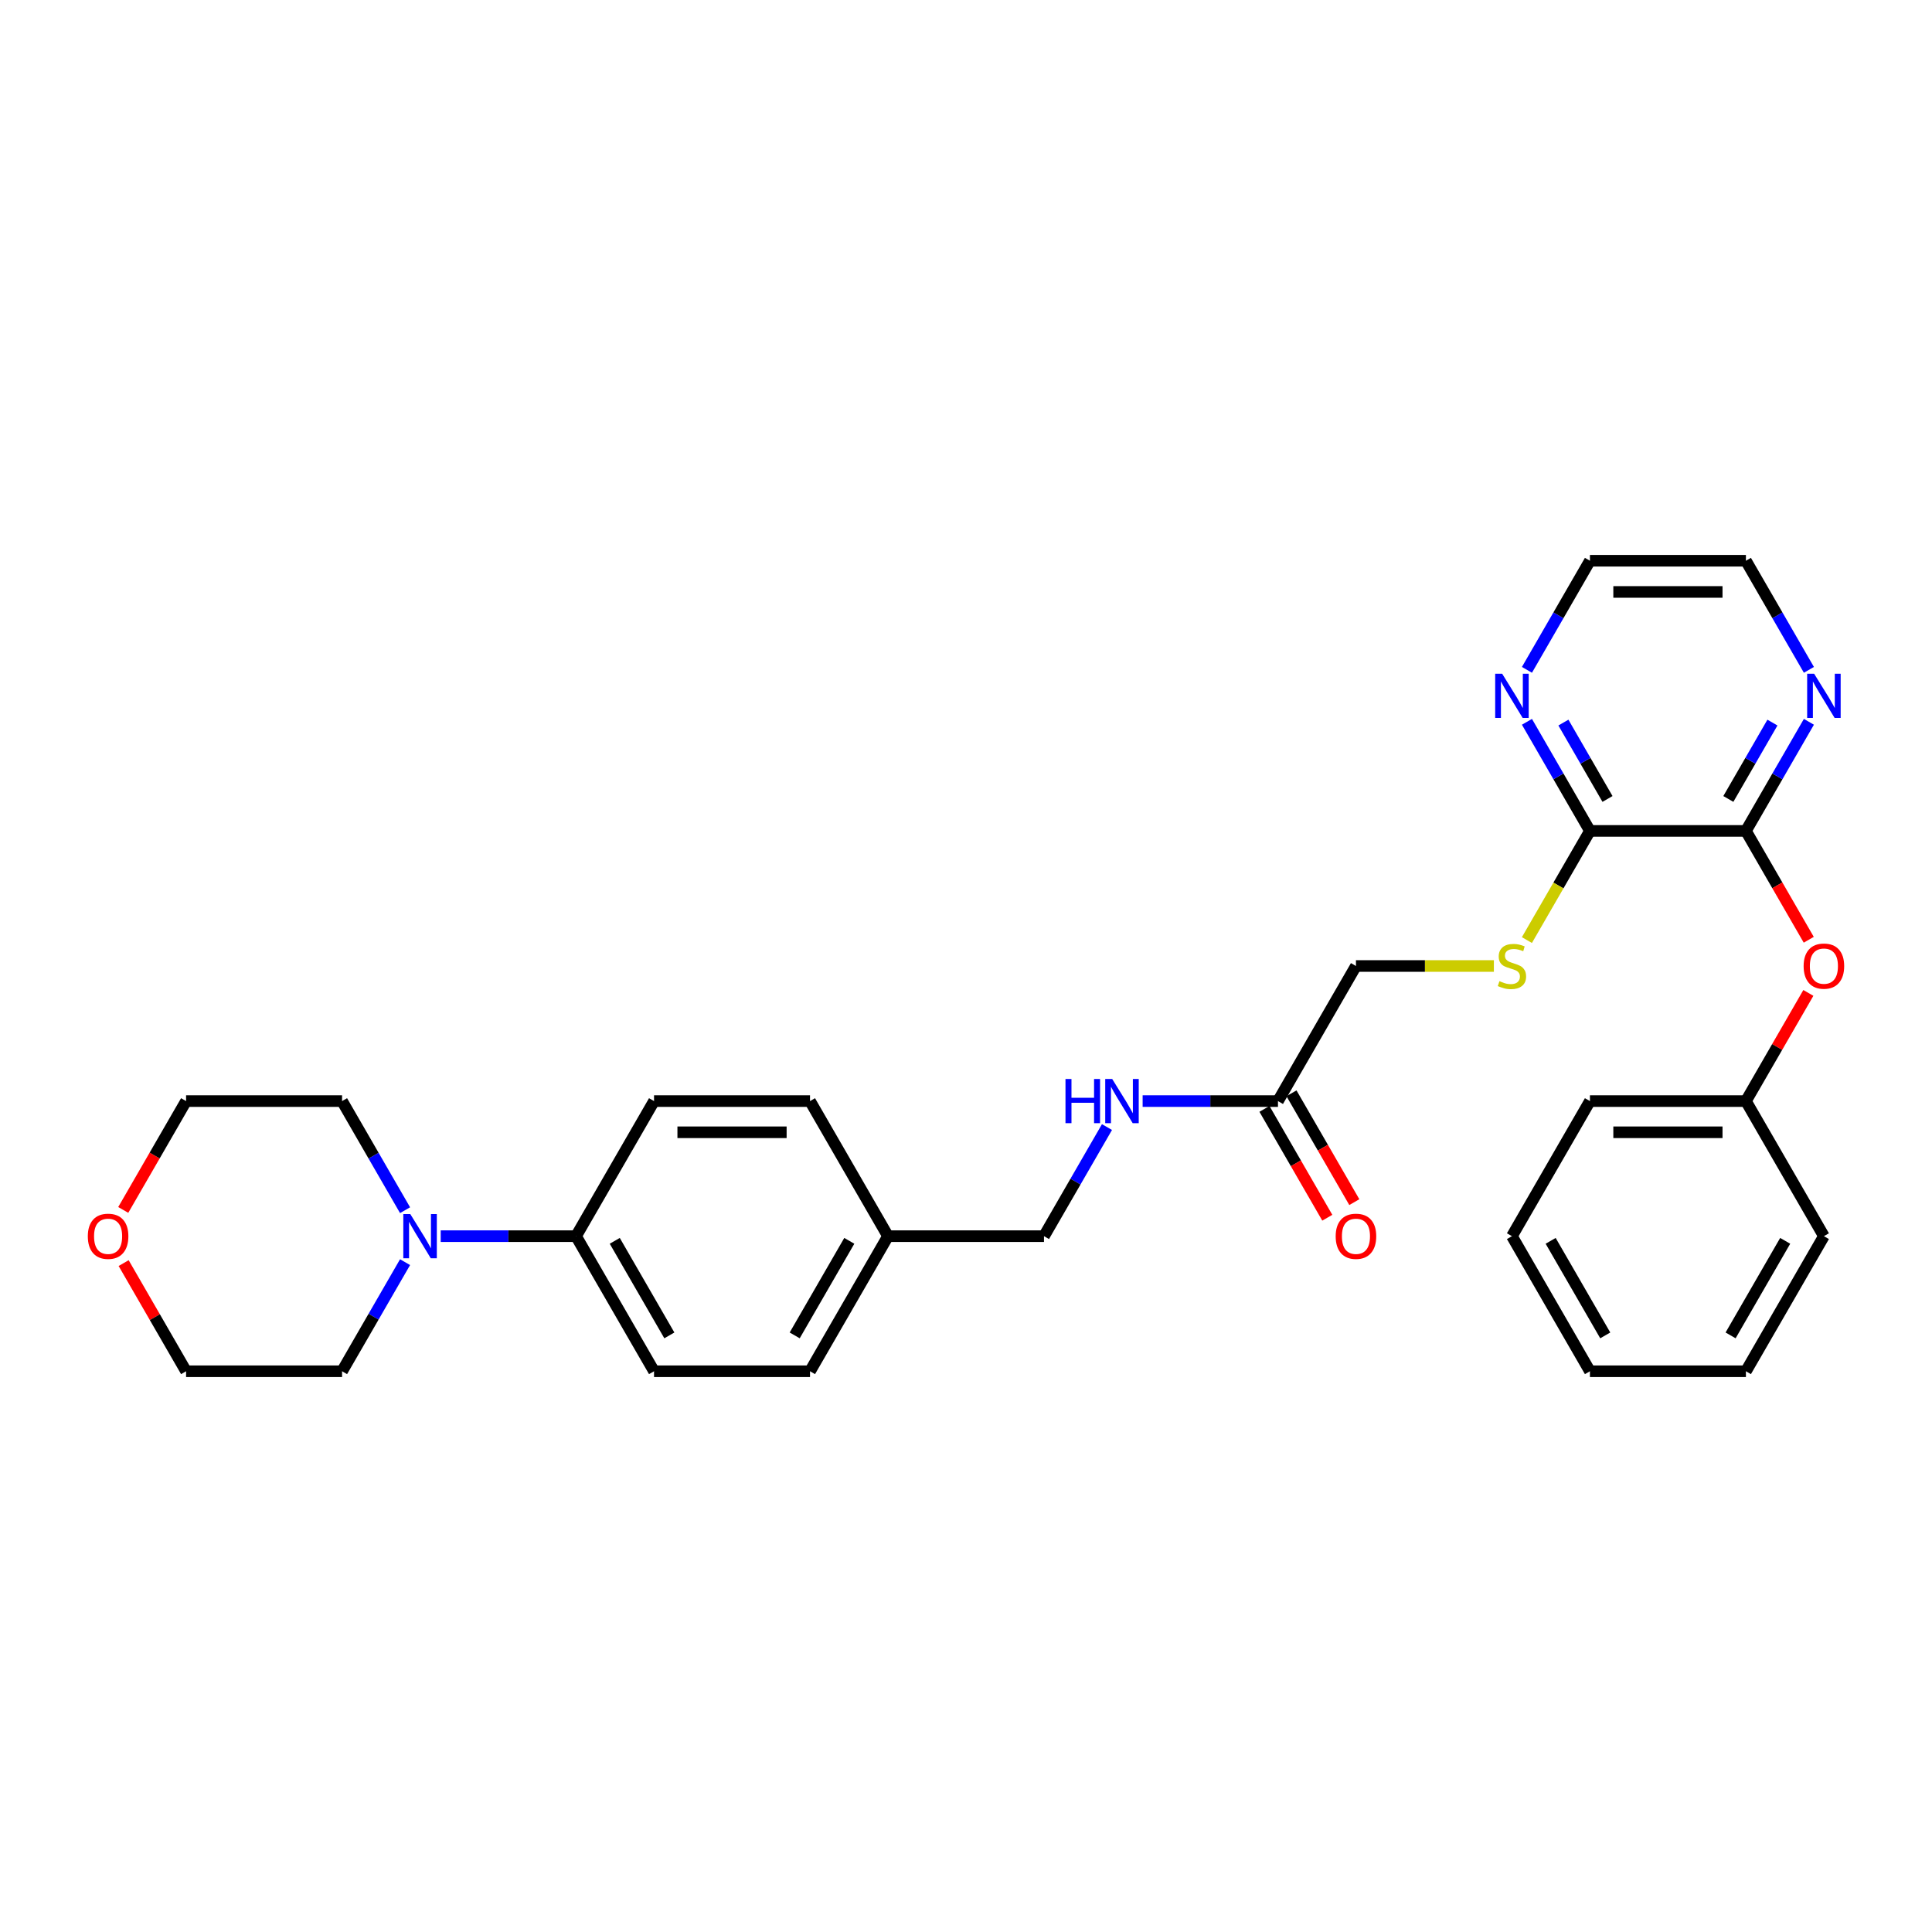 <?xml version='1.0' encoding='iso-8859-1'?>
<svg version='1.1' baseProfile='full'
              xmlns='http://www.w3.org/2000/svg'
                      xmlns:rdkit='http://www.rdkit.org/xml'
                      xmlns:xlink='http://www.w3.org/1999/xlink'
                  xml:space='preserve'
width='1000px' height='1000px' viewBox='0 0 1000 1000'>
<!-- END OF HEADER -->
<rect style='opacity:1.0;fill:#FFFFFF;stroke:none' width='1000' height='1000' x='0' y='0'> </rect>
<path class='bond-0' d='M 903.682,430.08 L 822.945,430.08' style='fill:none;fill-rule:evenodd;stroke:#000000;stroke-width:6px;stroke-linecap:butt;stroke-linejoin:miter;stroke-opacity:1' />
<path class='bond-3' d='M 903.682,430.08 L 919.945,458.25' style='fill:none;fill-rule:evenodd;stroke:#000000;stroke-width:6px;stroke-linecap:butt;stroke-linejoin:miter;stroke-opacity:1' />
<path class='bond-3' d='M 919.945,458.25 L 936.209,486.42' style='fill:none;fill-rule:evenodd;stroke:#FF0000;stroke-width:6px;stroke-linecap:butt;stroke-linejoin:miter;stroke-opacity:1' />
<path class='bond-5' d='M 903.682,430.08 L 919.983,401.846' style='fill:none;fill-rule:evenodd;stroke:#000000;stroke-width:6px;stroke-linecap:butt;stroke-linejoin:miter;stroke-opacity:1' />
<path class='bond-5' d='M 919.983,401.846 L 936.284,373.611' style='fill:none;fill-rule:evenodd;stroke:#0000FF;stroke-width:6px;stroke-linecap:butt;stroke-linejoin:miter;stroke-opacity:1' />
<path class='bond-5' d='M 894.588,413.536 L 905.999,393.772' style='fill:none;fill-rule:evenodd;stroke:#000000;stroke-width:6px;stroke-linecap:butt;stroke-linejoin:miter;stroke-opacity:1' />
<path class='bond-5' d='M 905.999,393.772 L 917.41,374.008' style='fill:none;fill-rule:evenodd;stroke:#0000FF;stroke-width:6px;stroke-linecap:butt;stroke-linejoin:miter;stroke-opacity:1' />
<path class='bond-2' d='M 822.945,430.08 L 806.635,458.331' style='fill:none;fill-rule:evenodd;stroke:#000000;stroke-width:6px;stroke-linecap:butt;stroke-linejoin:miter;stroke-opacity:1' />
<path class='bond-2' d='M 806.635,458.331 L 790.324,486.582' style='fill:none;fill-rule:evenodd;stroke:#CCCC00;stroke-width:6px;stroke-linecap:butt;stroke-linejoin:miter;stroke-opacity:1' />
<path class='bond-7' d='M 822.945,430.08 L 806.644,401.846' style='fill:none;fill-rule:evenodd;stroke:#000000;stroke-width:6px;stroke-linecap:butt;stroke-linejoin:miter;stroke-opacity:1' />
<path class='bond-7' d='M 806.644,401.846 L 790.343,373.611' style='fill:none;fill-rule:evenodd;stroke:#0000FF;stroke-width:6px;stroke-linecap:butt;stroke-linejoin:miter;stroke-opacity:1' />
<path class='bond-7' d='M 832.039,413.536 L 820.628,393.772' style='fill:none;fill-rule:evenodd;stroke:#000000;stroke-width:6px;stroke-linecap:butt;stroke-linejoin:miter;stroke-opacity:1' />
<path class='bond-7' d='M 820.628,393.772 L 809.217,374.008' style='fill:none;fill-rule:evenodd;stroke:#0000FF;stroke-width:6px;stroke-linecap:butt;stroke-linejoin:miter;stroke-opacity:1' />
<path class='bond-1' d='M 228.112,639.839 L 263.136,639.839' style='fill:none;fill-rule:evenodd;stroke:#0000FF;stroke-width:6px;stroke-linecap:butt;stroke-linejoin:miter;stroke-opacity:1' />
<path class='bond-1' d='M 263.136,639.839 L 298.159,639.839' style='fill:none;fill-rule:evenodd;stroke:#000000;stroke-width:6px;stroke-linecap:butt;stroke-linejoin:miter;stroke-opacity:1' />
<path class='bond-19' d='M 209.657,653.29 L 193.356,681.525' style='fill:none;fill-rule:evenodd;stroke:#0000FF;stroke-width:6px;stroke-linecap:butt;stroke-linejoin:miter;stroke-opacity:1' />
<path class='bond-19' d='M 193.356,681.525 L 177.055,709.759' style='fill:none;fill-rule:evenodd;stroke:#000000;stroke-width:6px;stroke-linecap:butt;stroke-linejoin:miter;stroke-opacity:1' />
<path class='bond-20' d='M 209.657,626.389 L 193.356,598.154' style='fill:none;fill-rule:evenodd;stroke:#0000FF;stroke-width:6px;stroke-linecap:butt;stroke-linejoin:miter;stroke-opacity:1' />
<path class='bond-20' d='M 193.356,598.154 L 177.055,569.92' style='fill:none;fill-rule:evenodd;stroke:#000000;stroke-width:6px;stroke-linecap:butt;stroke-linejoin:miter;stroke-opacity:1' />
<path class='bond-11' d='M 773.228,500 L 737.534,500' style='fill:none;fill-rule:evenodd;stroke:#CCCC00;stroke-width:6px;stroke-linecap:butt;stroke-linejoin:miter;stroke-opacity:1' />
<path class='bond-11' d='M 737.534,500 L 701.841,500' style='fill:none;fill-rule:evenodd;stroke:#000000;stroke-width:6px;stroke-linecap:butt;stroke-linejoin:miter;stroke-opacity:1' />
<path class='bond-15' d='M 936.004,513.935 L 919.843,541.927' style='fill:none;fill-rule:evenodd;stroke:#FF0000;stroke-width:6px;stroke-linecap:butt;stroke-linejoin:miter;stroke-opacity:1' />
<path class='bond-15' d='M 919.843,541.927 L 903.682,569.92' style='fill:none;fill-rule:evenodd;stroke:#000000;stroke-width:6px;stroke-linecap:butt;stroke-linejoin:miter;stroke-opacity:1' />
<path class='bond-4' d='M 661.473,569.92 L 701.841,500' style='fill:none;fill-rule:evenodd;stroke:#000000;stroke-width:6px;stroke-linecap:butt;stroke-linejoin:miter;stroke-opacity:1' />
<path class='bond-8' d='M 661.473,569.92 L 626.449,569.92' style='fill:none;fill-rule:evenodd;stroke:#000000;stroke-width:6px;stroke-linecap:butt;stroke-linejoin:miter;stroke-opacity:1' />
<path class='bond-8' d='M 626.449,569.92 L 591.426,569.92' style='fill:none;fill-rule:evenodd;stroke:#0000FF;stroke-width:6px;stroke-linecap:butt;stroke-linejoin:miter;stroke-opacity:1' />
<path class='bond-9' d='M 654.481,573.957 L 670.745,602.126' style='fill:none;fill-rule:evenodd;stroke:#000000;stroke-width:6px;stroke-linecap:butt;stroke-linejoin:miter;stroke-opacity:1' />
<path class='bond-9' d='M 670.745,602.126 L 687.008,630.296' style='fill:none;fill-rule:evenodd;stroke:#FF0000;stroke-width:6px;stroke-linecap:butt;stroke-linejoin:miter;stroke-opacity:1' />
<path class='bond-9' d='M 668.465,565.883 L 684.729,594.053' style='fill:none;fill-rule:evenodd;stroke:#000000;stroke-width:6px;stroke-linecap:butt;stroke-linejoin:miter;stroke-opacity:1' />
<path class='bond-9' d='M 684.729,594.053 L 700.992,622.223' style='fill:none;fill-rule:evenodd;stroke:#FF0000;stroke-width:6px;stroke-linecap:butt;stroke-linejoin:miter;stroke-opacity:1' />
<path class='bond-21' d='M 936.284,346.71 L 919.983,318.475' style='fill:none;fill-rule:evenodd;stroke:#0000FF;stroke-width:6px;stroke-linecap:butt;stroke-linejoin:miter;stroke-opacity:1' />
<path class='bond-21' d='M 919.983,318.475 L 903.682,290.241' style='fill:none;fill-rule:evenodd;stroke:#000000;stroke-width:6px;stroke-linecap:butt;stroke-linejoin:miter;stroke-opacity:1' />
<path class='bond-6' d='M 298.159,639.839 L 338.527,709.759' style='fill:none;fill-rule:evenodd;stroke:#000000;stroke-width:6px;stroke-linecap:butt;stroke-linejoin:miter;stroke-opacity:1' />
<path class='bond-6' d='M 318.198,642.254 L 346.456,691.198' style='fill:none;fill-rule:evenodd;stroke:#000000;stroke-width:6px;stroke-linecap:butt;stroke-linejoin:miter;stroke-opacity:1' />
<path class='bond-32' d='M 298.159,639.839 L 338.527,569.92' style='fill:none;fill-rule:evenodd;stroke:#000000;stroke-width:6px;stroke-linecap:butt;stroke-linejoin:miter;stroke-opacity:1' />
<path class='bond-30' d='M 790.343,346.71 L 806.644,318.475' style='fill:none;fill-rule:evenodd;stroke:#0000FF;stroke-width:6px;stroke-linecap:butt;stroke-linejoin:miter;stroke-opacity:1' />
<path class='bond-30' d='M 806.644,318.475 L 822.945,290.241' style='fill:none;fill-rule:evenodd;stroke:#000000;stroke-width:6px;stroke-linecap:butt;stroke-linejoin:miter;stroke-opacity:1' />
<path class='bond-14' d='M 572.971,583.37 L 556.669,611.605' style='fill:none;fill-rule:evenodd;stroke:#0000FF;stroke-width:6px;stroke-linecap:butt;stroke-linejoin:miter;stroke-opacity:1' />
<path class='bond-14' d='M 556.669,611.605 L 540.368,639.839' style='fill:none;fill-rule:evenodd;stroke:#000000;stroke-width:6px;stroke-linecap:butt;stroke-linejoin:miter;stroke-opacity:1' />
<path class='bond-10' d='M 63.791,626.26 L 80.055,598.09' style='fill:none;fill-rule:evenodd;stroke:#FF0000;stroke-width:6px;stroke-linecap:butt;stroke-linejoin:miter;stroke-opacity:1' />
<path class='bond-10' d='M 80.055,598.09 L 96.318,569.92' style='fill:none;fill-rule:evenodd;stroke:#000000;stroke-width:6px;stroke-linecap:butt;stroke-linejoin:miter;stroke-opacity:1' />
<path class='bond-33' d='M 63.996,653.774 L 80.157,681.767' style='fill:none;fill-rule:evenodd;stroke:#FF0000;stroke-width:6px;stroke-linecap:butt;stroke-linejoin:miter;stroke-opacity:1' />
<path class='bond-33' d='M 80.157,681.767 L 96.318,709.759' style='fill:none;fill-rule:evenodd;stroke:#000000;stroke-width:6px;stroke-linecap:butt;stroke-linejoin:miter;stroke-opacity:1' />
<path class='bond-12' d='M 338.527,569.92 L 419.264,569.92' style='fill:none;fill-rule:evenodd;stroke:#000000;stroke-width:6px;stroke-linecap:butt;stroke-linejoin:miter;stroke-opacity:1' />
<path class='bond-12' d='M 350.638,586.067 L 407.153,586.067' style='fill:none;fill-rule:evenodd;stroke:#000000;stroke-width:6px;stroke-linecap:butt;stroke-linejoin:miter;stroke-opacity:1' />
<path class='bond-13' d='M 338.527,709.759 L 419.264,709.759' style='fill:none;fill-rule:evenodd;stroke:#000000;stroke-width:6px;stroke-linecap:butt;stroke-linejoin:miter;stroke-opacity:1' />
<path class='bond-16' d='M 540.368,639.839 L 459.632,639.839' style='fill:none;fill-rule:evenodd;stroke:#000000;stroke-width:6px;stroke-linecap:butt;stroke-linejoin:miter;stroke-opacity:1' />
<path class='bond-25' d='M 903.682,569.92 L 822.945,569.92' style='fill:none;fill-rule:evenodd;stroke:#000000;stroke-width:6px;stroke-linecap:butt;stroke-linejoin:miter;stroke-opacity:1' />
<path class='bond-25' d='M 891.571,586.067 L 835.056,586.067' style='fill:none;fill-rule:evenodd;stroke:#000000;stroke-width:6px;stroke-linecap:butt;stroke-linejoin:miter;stroke-opacity:1' />
<path class='bond-26' d='M 903.682,569.92 L 944.05,639.839' style='fill:none;fill-rule:evenodd;stroke:#000000;stroke-width:6px;stroke-linecap:butt;stroke-linejoin:miter;stroke-opacity:1' />
<path class='bond-17' d='M 459.632,639.839 L 419.264,569.92' style='fill:none;fill-rule:evenodd;stroke:#000000;stroke-width:6px;stroke-linecap:butt;stroke-linejoin:miter;stroke-opacity:1' />
<path class='bond-18' d='M 459.632,639.839 L 419.264,709.759' style='fill:none;fill-rule:evenodd;stroke:#000000;stroke-width:6px;stroke-linecap:butt;stroke-linejoin:miter;stroke-opacity:1' />
<path class='bond-18' d='M 439.593,642.254 L 411.335,691.198' style='fill:none;fill-rule:evenodd;stroke:#000000;stroke-width:6px;stroke-linecap:butt;stroke-linejoin:miter;stroke-opacity:1' />
<path class='bond-24' d='M 177.055,709.759 L 96.318,709.759' style='fill:none;fill-rule:evenodd;stroke:#000000;stroke-width:6px;stroke-linecap:butt;stroke-linejoin:miter;stroke-opacity:1' />
<path class='bond-23' d='M 177.055,569.92 L 96.318,569.92' style='fill:none;fill-rule:evenodd;stroke:#000000;stroke-width:6px;stroke-linecap:butt;stroke-linejoin:miter;stroke-opacity:1' />
<path class='bond-22' d='M 903.682,290.241 L 822.945,290.241' style='fill:none;fill-rule:evenodd;stroke:#000000;stroke-width:6px;stroke-linecap:butt;stroke-linejoin:miter;stroke-opacity:1' />
<path class='bond-22' d='M 891.571,306.388 L 835.056,306.388' style='fill:none;fill-rule:evenodd;stroke:#000000;stroke-width:6px;stroke-linecap:butt;stroke-linejoin:miter;stroke-opacity:1' />
<path class='bond-28' d='M 822.945,569.92 L 782.577,639.839' style='fill:none;fill-rule:evenodd;stroke:#000000;stroke-width:6px;stroke-linecap:butt;stroke-linejoin:miter;stroke-opacity:1' />
<path class='bond-27' d='M 944.05,639.839 L 903.682,709.759' style='fill:none;fill-rule:evenodd;stroke:#000000;stroke-width:6px;stroke-linecap:butt;stroke-linejoin:miter;stroke-opacity:1' />
<path class='bond-27' d='M 924.011,642.254 L 895.753,691.198' style='fill:none;fill-rule:evenodd;stroke:#000000;stroke-width:6px;stroke-linecap:butt;stroke-linejoin:miter;stroke-opacity:1' />
<path class='bond-29' d='M 903.682,709.759 L 822.945,709.759' style='fill:none;fill-rule:evenodd;stroke:#000000;stroke-width:6px;stroke-linecap:butt;stroke-linejoin:miter;stroke-opacity:1' />
<path class='bond-31' d='M 782.577,639.839 L 822.945,709.759' style='fill:none;fill-rule:evenodd;stroke:#000000;stroke-width:6px;stroke-linecap:butt;stroke-linejoin:miter;stroke-opacity:1' />
<path class='bond-31' d='M 802.616,642.254 L 830.874,691.198' style='fill:none;fill-rule:evenodd;stroke:#000000;stroke-width:6px;stroke-linecap:butt;stroke-linejoin:miter;stroke-opacity:1' />
<path  class='atom-2' d='M 212.369 628.407
L 219.861 640.518
Q 220.604 641.712, 221.799 643.876
Q 222.994 646.04, 223.058 646.169
L 223.058 628.407
L 226.094 628.407
L 226.094 651.272
L 222.961 651.272
L 214.92 638.031
Q 213.984 636.481, 212.982 634.705
Q 212.014 632.928, 211.723 632.379
L 211.723 651.272
L 208.752 651.272
L 208.752 628.407
L 212.369 628.407
' fill='#0000FF'/>
<path  class='atom-3' d='M 776.118 507.848
Q 776.377 507.944, 777.442 508.397
Q 778.508 508.849, 779.671 509.139
Q 780.865 509.398, 782.028 509.398
Q 784.192 509.398, 785.451 508.364
Q 786.711 507.299, 786.711 505.458
Q 786.711 504.198, 786.065 503.423
Q 785.451 502.648, 784.482 502.228
Q 783.514 501.808, 781.899 501.324
Q 779.864 500.71, 778.637 500.129
Q 777.442 499.548, 776.57 498.321
Q 775.731 497.093, 775.731 495.027
Q 775.731 492.152, 777.668 490.376
Q 779.638 488.6, 783.514 488.6
Q 786.162 488.6, 789.165 489.86
L 788.422 492.346
Q 785.677 491.216, 783.611 491.216
Q 781.382 491.216, 780.155 492.152
Q 778.928 493.057, 778.96 494.639
Q 778.96 495.866, 779.574 496.609
Q 780.22 497.352, 781.124 497.772
Q 782.06 498.192, 783.611 498.676
Q 785.677 499.322, 786.905 499.968
Q 788.132 500.614, 789.004 501.938
Q 789.908 503.229, 789.908 505.458
Q 789.908 508.623, 787.777 510.334
Q 785.677 512.014, 782.157 512.014
Q 780.123 512.014, 778.573 511.561
Q 777.055 511.142, 775.246 510.399
L 776.118 507.848
' fill='#CCCC00'/>
<path  class='atom-4' d='M 933.554 500.065
Q 933.554 494.575, 936.267 491.507
Q 938.979 488.439, 944.05 488.439
Q 949.12 488.439, 951.833 491.507
Q 954.545 494.575, 954.545 500.065
Q 954.545 505.619, 951.8 508.784
Q 949.055 511.917, 944.05 511.917
Q 939.012 511.917, 936.267 508.784
Q 933.554 505.652, 933.554 500.065
M 944.05 509.333
Q 947.538 509.333, 949.411 507.008
Q 951.316 504.65, 951.316 500.065
Q 951.316 495.576, 949.411 493.315
Q 947.538 491.022, 944.05 491.022
Q 940.562 491.022, 938.657 493.283
Q 936.783 495.543, 936.783 500.065
Q 936.783 504.683, 938.657 507.008
Q 940.562 509.333, 944.05 509.333
' fill='#FF0000'/>
<path  class='atom-6' d='M 938.996 348.728
L 946.488 360.839
Q 947.231 362.034, 948.426 364.197
Q 949.621 366.361, 949.685 366.49
L 949.685 348.728
L 952.721 348.728
L 952.721 371.593
L 949.588 371.593
L 941.547 358.352
Q 940.61 356.802, 939.609 355.026
Q 938.64 353.25, 938.35 352.701
L 938.35 371.593
L 935.379 371.593
L 935.379 348.728
L 938.996 348.728
' fill='#0000FF'/>
<path  class='atom-8' d='M 777.523 348.728
L 785.015 360.839
Q 785.758 362.034, 786.953 364.197
Q 788.148 366.361, 788.212 366.49
L 788.212 348.728
L 791.248 348.728
L 791.248 371.593
L 788.116 371.593
L 780.074 358.352
Q 779.138 356.802, 778.137 355.026
Q 777.168 353.25, 776.877 352.701
L 776.877 371.593
L 773.906 371.593
L 773.906 348.728
L 777.523 348.728
' fill='#0000FF'/>
<path  class='atom-9' d='M 551.494 558.487
L 554.594 558.487
L 554.594 568.208
L 566.285 568.208
L 566.285 558.487
L 569.385 558.487
L 569.385 581.352
L 566.285 581.352
L 566.285 570.792
L 554.594 570.792
L 554.594 581.352
L 551.494 581.352
L 551.494 558.487
' fill='#0000FF'/>
<path  class='atom-9' d='M 575.682 558.487
L 583.175 570.598
Q 583.917 571.793, 585.112 573.957
Q 586.307 576.12, 586.372 576.249
L 586.372 558.487
L 589.407 558.487
L 589.407 581.352
L 586.275 581.352
L 578.233 568.111
Q 577.297 566.561, 576.296 564.785
Q 575.327 563.009, 575.036 562.46
L 575.036 581.352
L 572.065 581.352
L 572.065 558.487
L 575.682 558.487
' fill='#0000FF'/>
<path  class='atom-10' d='M 691.345 639.904
Q 691.345 634.414, 694.058 631.346
Q 696.771 628.278, 701.841 628.278
Q 706.911 628.278, 709.624 631.346
Q 712.337 634.414, 712.337 639.904
Q 712.337 645.459, 709.591 648.624
Q 706.846 651.756, 701.841 651.756
Q 696.803 651.756, 694.058 648.624
Q 691.345 645.491, 691.345 639.904
M 701.841 649.173
Q 705.329 649.173, 707.202 646.847
Q 709.107 644.49, 709.107 639.904
Q 709.107 635.415, 707.202 633.154
Q 705.329 630.862, 701.841 630.862
Q 698.353 630.862, 696.448 633.122
Q 694.575 635.383, 694.575 639.904
Q 694.575 644.522, 696.448 646.847
Q 698.353 649.173, 701.841 649.173
' fill='#FF0000'/>
<path  class='atom-11' d='M 45.455 639.904
Q 45.455 634.414, 48.167 631.346
Q 50.88 628.278, 55.95 628.278
Q 61.02 628.278, 63.733 631.346
Q 66.446 634.414, 66.446 639.904
Q 66.446 645.459, 63.701 648.624
Q 60.956 651.756, 55.95 651.756
Q 50.912 651.756, 48.167 648.624
Q 45.455 645.491, 45.455 639.904
M 55.95 649.173
Q 59.438 649.173, 61.311 646.847
Q 63.217 644.49, 63.217 639.904
Q 63.217 635.415, 61.311 633.154
Q 59.438 630.862, 55.95 630.862
Q 52.462 630.862, 50.557 633.122
Q 48.684 635.383, 48.684 639.904
Q 48.684 644.522, 50.557 646.847
Q 52.462 649.173, 55.95 649.173
' fill='#FF0000'/>
</svg>
